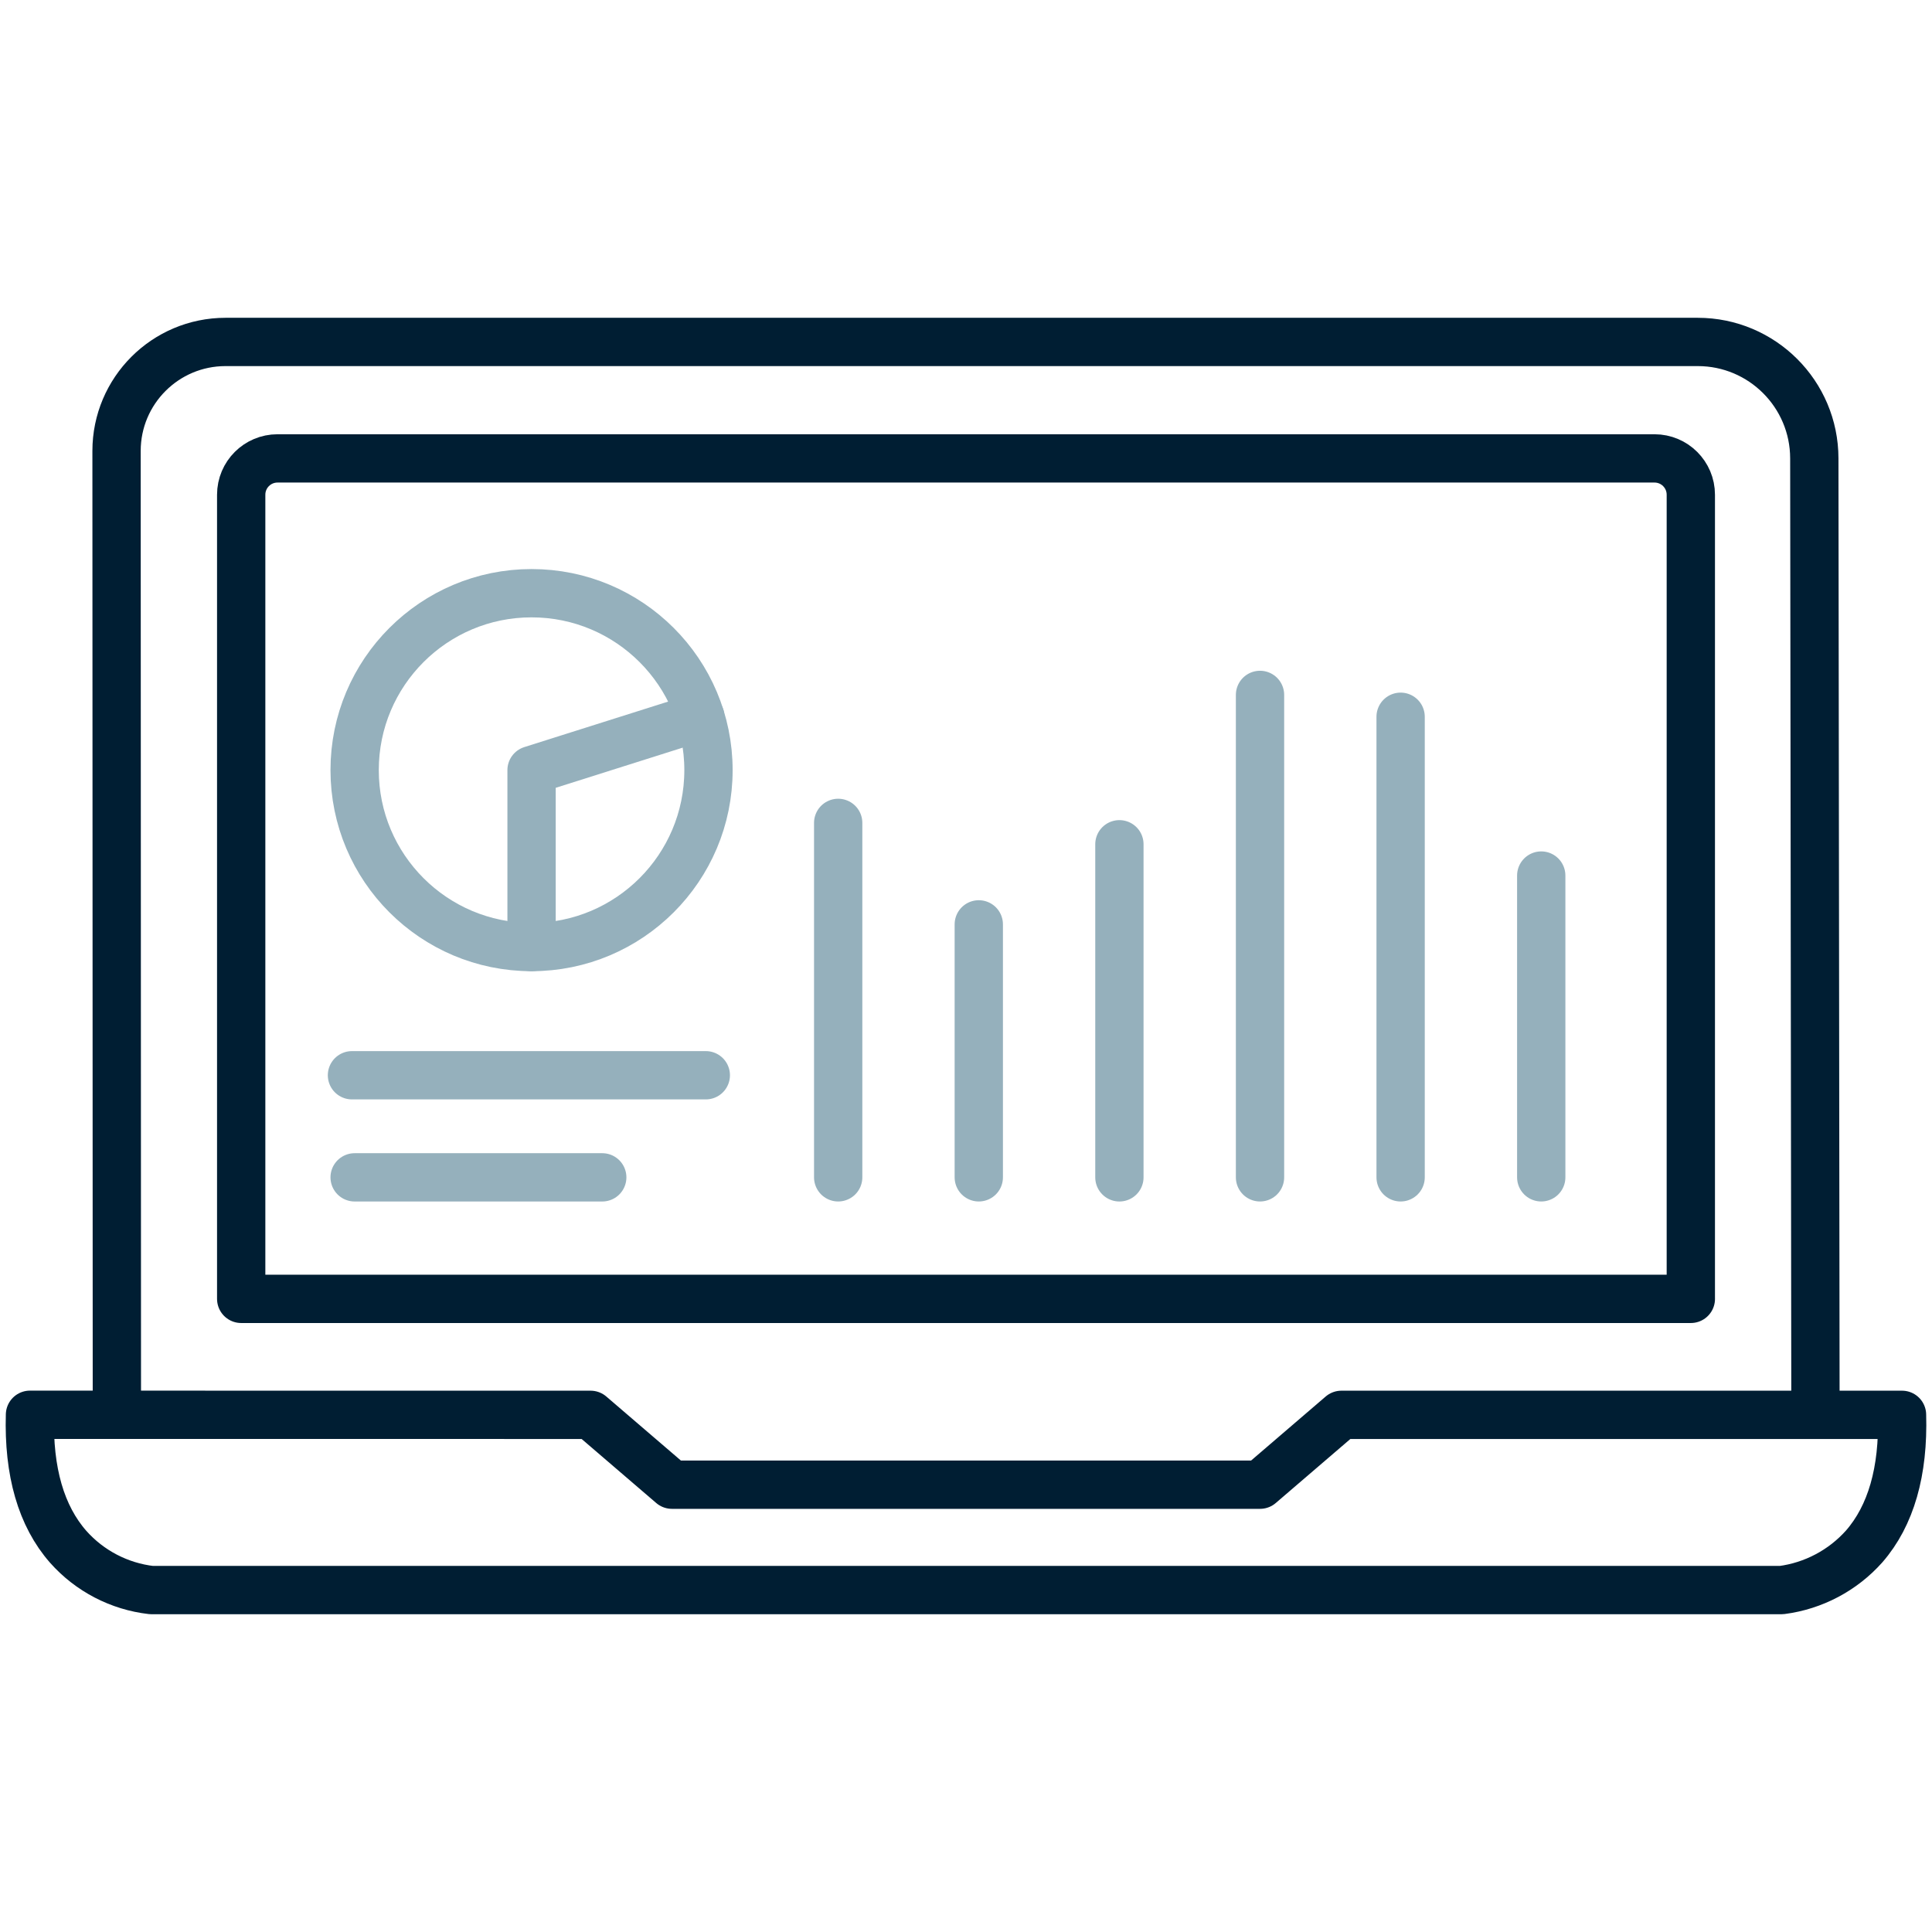 <svg height="120" viewBox="0 0 120 120" width="120" xmlns="http://www.w3.org/2000/svg"><g fill="none" stroke-linecap="round" stroke-linejoin="round" stroke-width="3"><g stroke="#95b0bc"><path d="m78.262 43.162v29.964"/><path d="m86.995 44.519v28.607"/><path d="m52.061 51.111v22.015"/><path d="m69.528 52.439v20.688"/><path d="m60.794 57.414v15.712"/><path d="m95.729 54.382v18.744"/><circle cx="33.016" cy="47.834" r="10.989"/><path d="m21.861 66.786h21.978"/><path d="m22.027 73.127h15.38"/><path d="m43.495 44.519-10.479 3.315v10.989"/></g><path d="m112.761 87.145-.071-58.674c-.004-3.995-3.244-7.232-7.239-7.232h-91.443c-3.739.001-6.769 3.032-6.769 6.77l.02 59.135" stroke="#001e33"/><path d="m105.02 80.675v-49.947c0-1.246-1.01-2.256-2.256-2.256h-85.527c-1.246 0-2.256 1.01-2.256 2.256v49.947h90.04z" stroke="#001e33"/><path d="m1.862 87.874c-.103 3.534.695 6.289 2.374 8.201 1.333 1.501 3.173 2.458 5.167 2.687h101.255c1.98-.258 3.801-1.221 5.13-2.711 1.663-1.91 2.452-4.657 2.35-8.173h-34.82l-5.055 4.339h-36.526l-5.055-4.339-34.82-.003z" stroke="#001e33"/></g></svg>